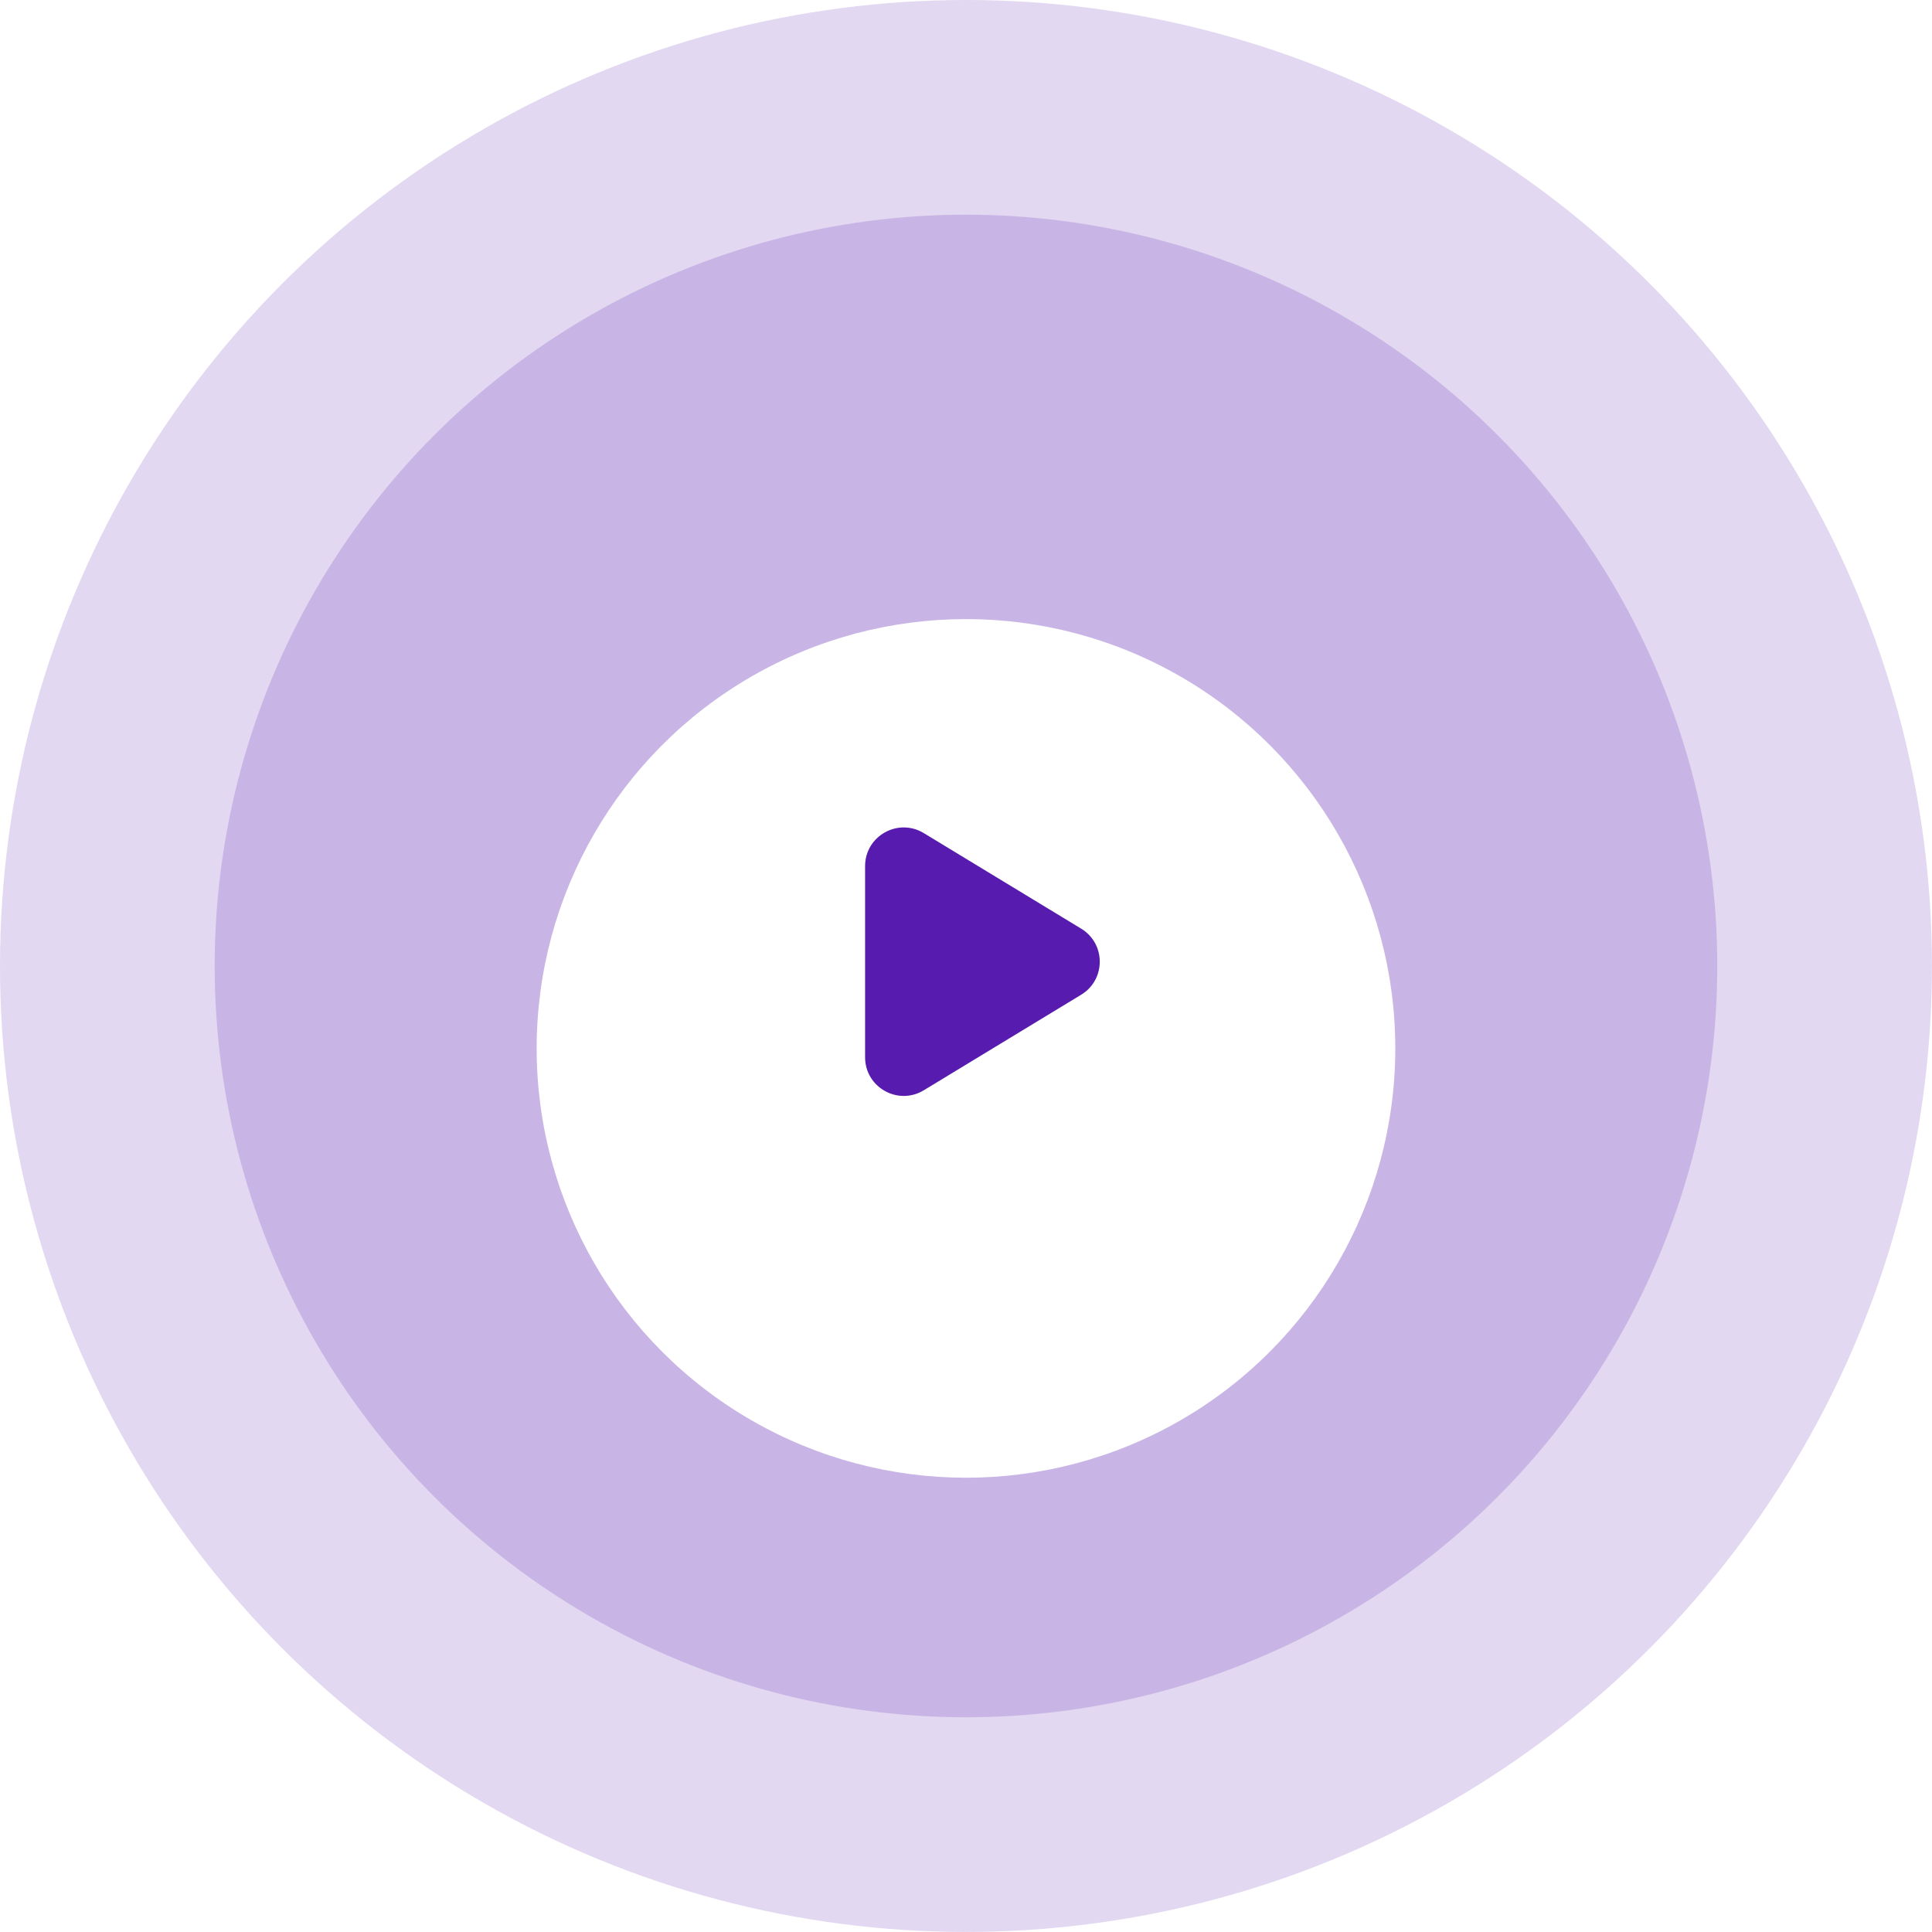 <svg width="150" height="150" viewBox="0 0 150 150" fill="none" xmlns="http://www.w3.org/2000/svg">
<circle opacity="0.17" cx="74.998" cy="74.998" r="74.998" fill="#571BAF"/>
<circle opacity="0.18" cx="74.998" cy="74.998" r="58.331" fill="#571BAF"/>
<g filter="url(#filter0_dd_4998_64)">
<circle cx="74.998" cy="74.998" r="33.332" fill="white"/>
</g>
<path d="M71.722 64.682C69.723 63.468 67.165 64.907 67.165 67.246V82.084C67.165 84.423 69.723 85.862 71.722 84.649L83.942 77.23C85.866 76.061 85.866 73.269 83.942 72.101L71.722 64.682Z" fill="#571BAF"/>
<defs>
<filter id="filter0_dd_4998_64" x="30.665" y="35.065" width="88.664" height="88.665" filterUnits="userSpaceOnUse" color-interpolation-filters="sRGB">
<feFlood flood-opacity="0" result="BackgroundImageFix"/>
<feColorMatrix in="SourceAlpha" type="matrix" values="0 0 0 0 0 0 0 0 0 0 0 0 0 0 0 0 0 0 127 0" result="hardAlpha"/>
<feMorphology radius="1" operator="erode" in="SourceAlpha" result="effect1_dropShadow_4998_64"/>
<feOffset dy="2"/>
<feGaussianBlur stdDeviation="3.2"/>
<feColorMatrix type="matrix" values="0 0 0 0 0.075 0 0 0 0 0.063 0 0 0 0 0.133 0 0 0 0.03 0"/>
<feBlend mode="normal" in2="BackgroundImageFix" result="effect1_dropShadow_4998_64"/>
<feColorMatrix in="SourceAlpha" type="matrix" values="0 0 0 0 0 0 0 0 0 0 0 0 0 0 0 0 0 0 127 0" result="hardAlpha"/>
<feMorphology radius="1" operator="erode" in="SourceAlpha" result="effect2_dropShadow_4998_64"/>
<feOffset dy="4.4"/>
<feGaussianBlur stdDeviation="6"/>
<feColorMatrix type="matrix" values="0 0 0 0 0.075 0 0 0 0 0.063 0 0 0 0 0.133 0 0 0 0.06 0"/>
<feBlend mode="normal" in2="effect1_dropShadow_4998_64" result="effect2_dropShadow_4998_64"/>
<feBlend mode="normal" in="SourceGraphic" in2="effect2_dropShadow_4998_64" result="shape"/>
</filter>
</defs>
</svg>
